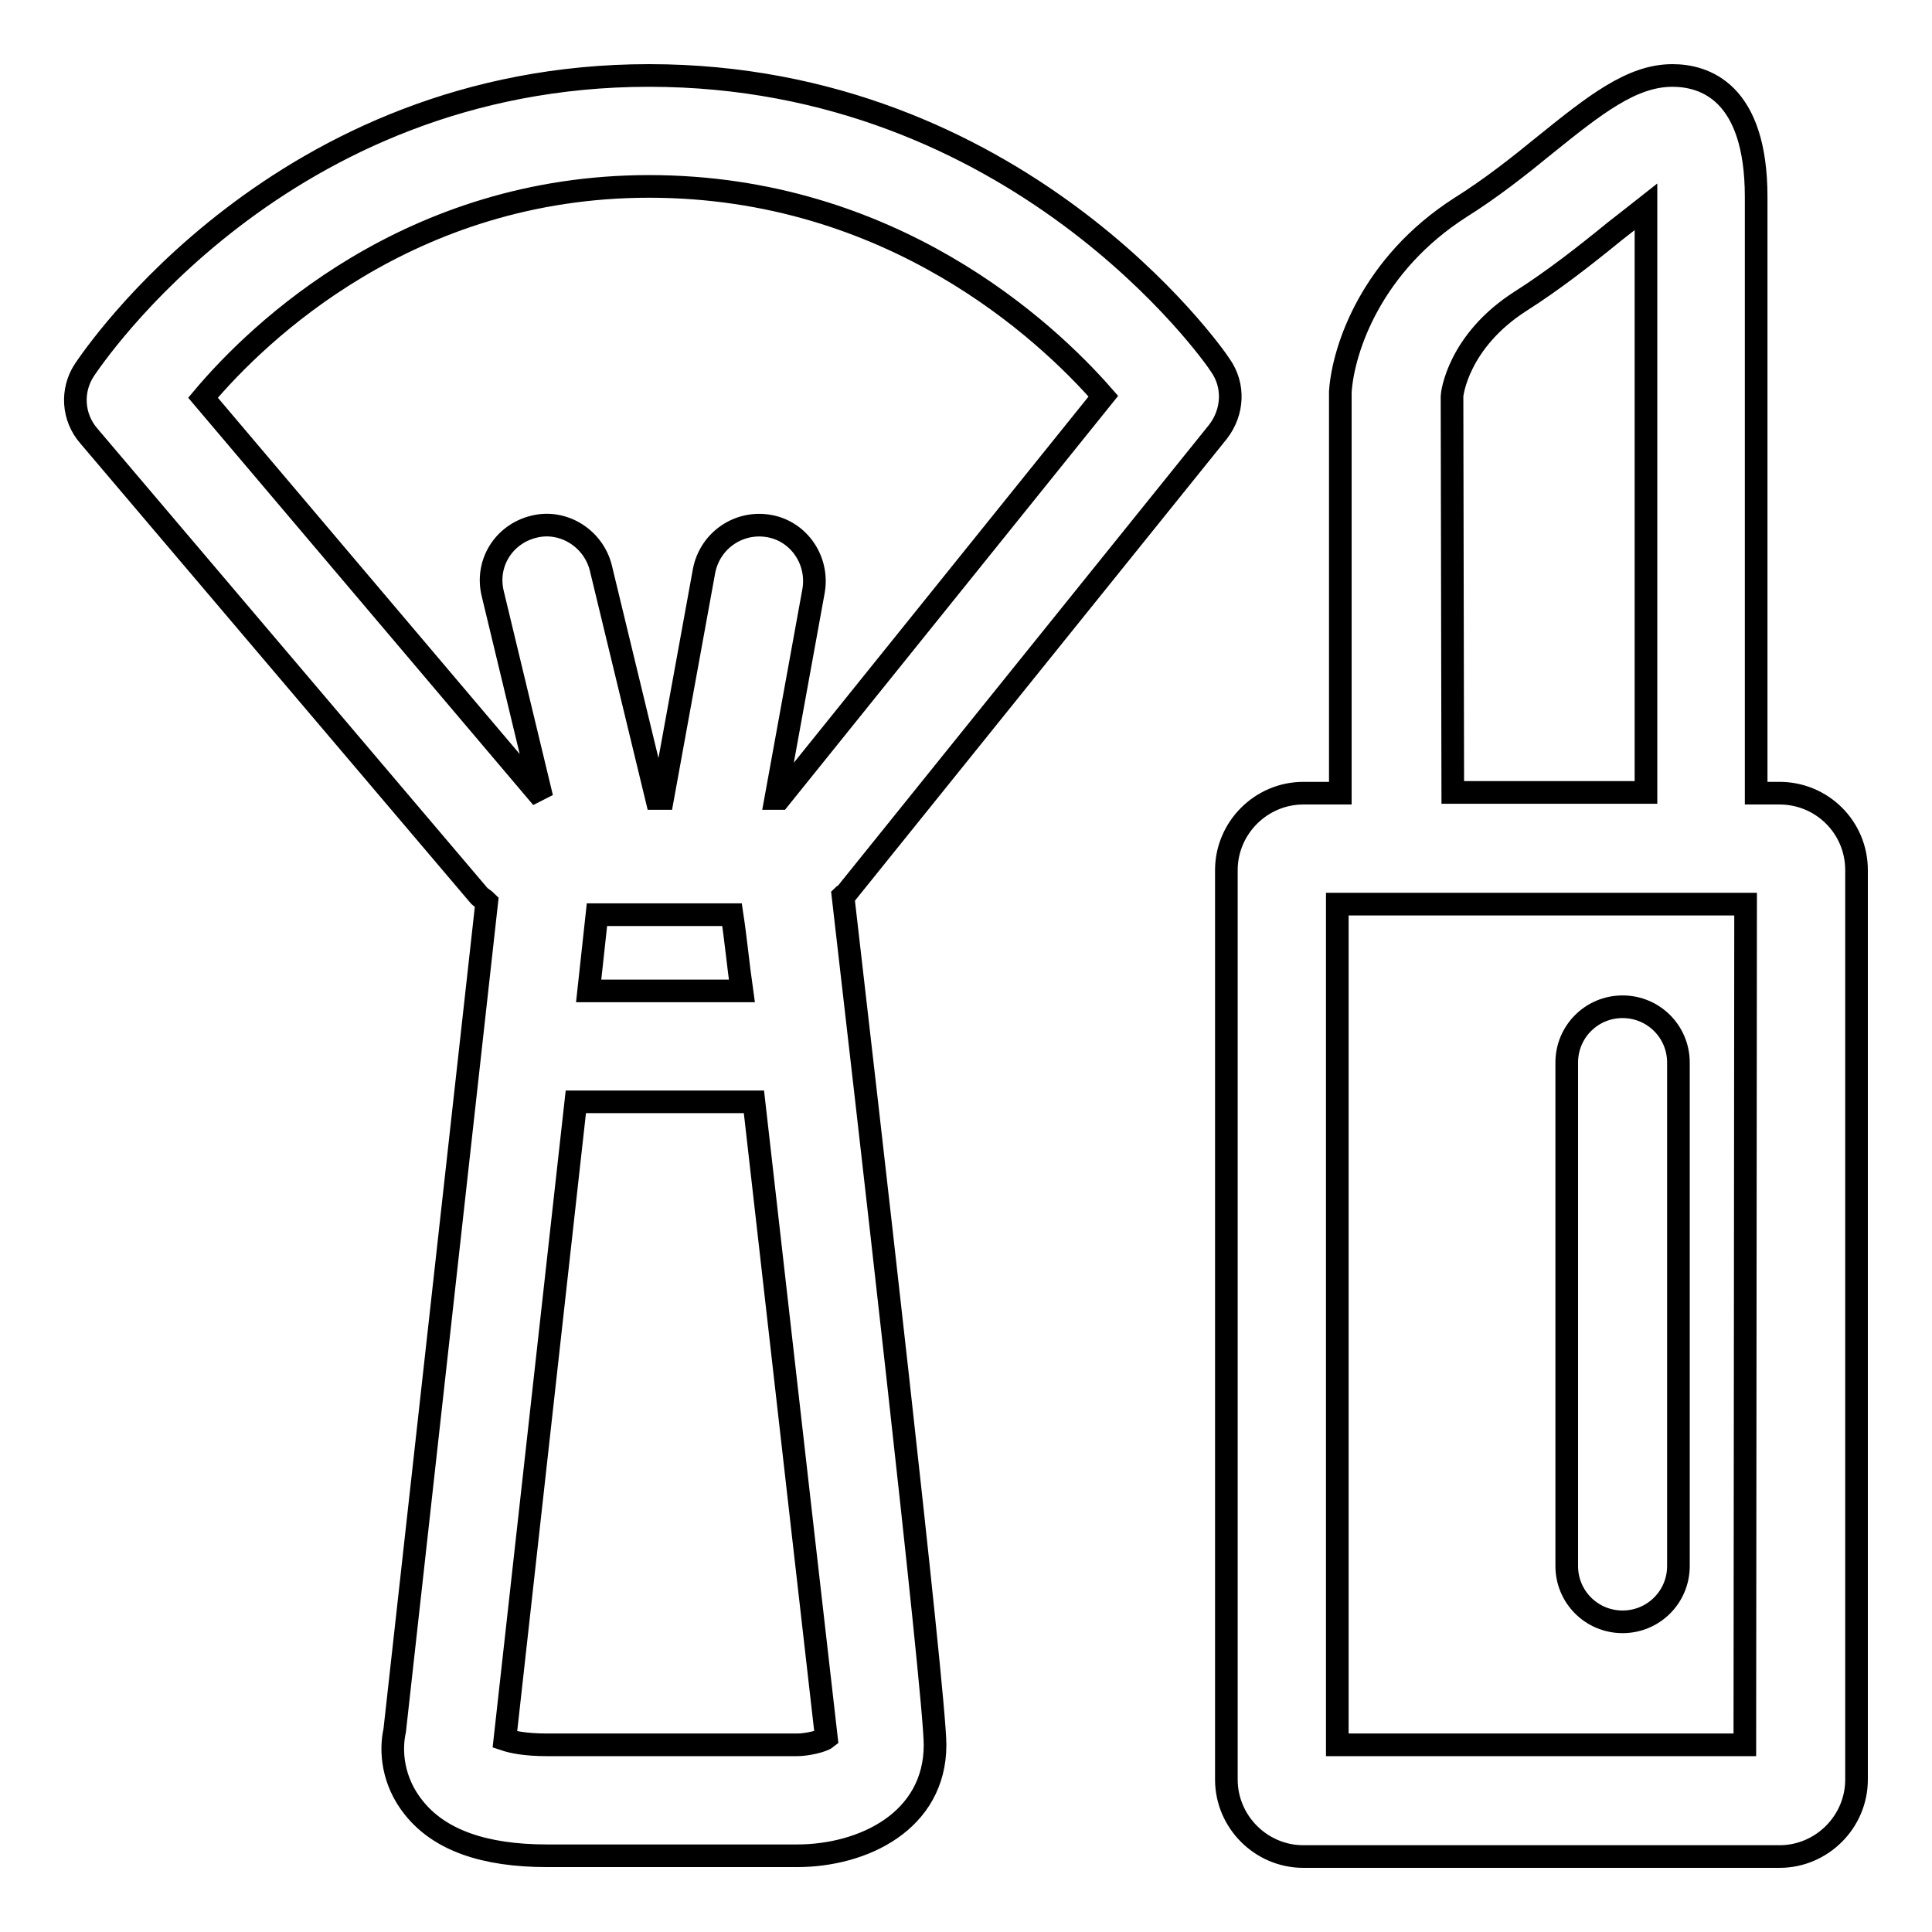 <?xml version="1.0" encoding="utf-8"?>
<!-- Svg Vector Icons : http://www.onlinewebfonts.com/icon -->
<!DOCTYPE svg PUBLIC "-//W3C//DTD SVG 1.1//EN" "http://www.w3.org/Graphics/SVG/1.1/DTD/svg11.dtd">
<svg version="1.1" xmlns="http://www.w3.org/2000/svg" xmlns:xlink="http://www.w3.org/1999/xlink" x="0px" y="0px" viewBox="0 0 256 256" enable-background="new 0 0 256 256" xml:space="preserve">
<g><g><path stroke-width="3" fill-opacity="0" stroke="#000000"  d="M161.4,57.2c2-2.6,2.2-6.1,0.3-8.8C160.7,46.8,134.7,10,86,10c-48.8,0-73.7,37.4-74.8,39c-1.8,2.7-1.6,6.3,0.6,8.8l51.7,60.9c0.3,0.3,0.7,0.5,1,0.8L52.3,229.3c-0.6,2.7-0.3,6.7,2.5,10.2c3.4,4.3,9.3,6.4,17.7,6.4h33.1c8.8,0,18.3-4.6,18.3-14.7c0-6.7-9.3-87.4-12.2-112.5c0.1-0.1,0.4-0.2,0.5-0.4L161.4,57.2z M26.9,52.7c7.4-8.8,27.4-28,59.1-28c32.1,0,52.6,19.1,60.2,27.8l-42.9,53.3h-0.5l5-27.5c0.7-4-1.9-7.9-5.9-8.6c-4-0.7-7.8,1.9-8.6,5.9l-5.5,30.2h-0.8l-7.4-30.6c-1-3.9-5-6.4-8.9-5.4c-4,1-6.4,4.9-5.4,8.9l6.5,27L26.9,52.7z M98.3,131.3H78l1.1-10.1h17.9C97.5,124.5,97.8,127.8,98.3,131.3z M105.6,231.2H72.5c-3,0-4.7-0.4-5.6-0.7l9.4-84.5h23.6c4.4,38.7,9.2,80.9,9.6,84.3C109,230.7,107,231.2,105.6,231.2z M235.8,105.1h-3.1v-79c0-14-6.9-16.1-11.1-16.1c-5.4,0-10.3,3.9-17,9.3c-3.3,2.7-7.1,5.7-11.1,8.2C181.8,35,178,46.1,177.6,51.9v53.2h-4.9c-5.6,0-10.2,4.6-10.2,10.2v120.5c0,5.6,4.6,10.2,10.2,10.2h63.1c5.6,0,10.2-4.6,10.2-10.2V115.3C246,109.6,241.4,105.1,235.8,105.1z M192.4,52.5c0-0.3,0.8-7.3,9.1-12.6c4.4-2.8,8.6-6.1,12.4-9.2c1.3-1,2.8-2.2,4.2-3.3V105h-25.6L192.4,52.5z M231.2,231.2h-54V119.8h7.8h40.4h5.9L231.2,231.2L231.2,231.2z M215,133.4c-4.1,0-7.4,3.3-7.4,7.4v66.7c0,4.1,3.3,7.4,7.4,7.4c4.1,0,7.4-3.3,7.4-7.4v-66.7C222.4,136.7,219.1,133.4,215,133.4z"/></g></g>
</svg>